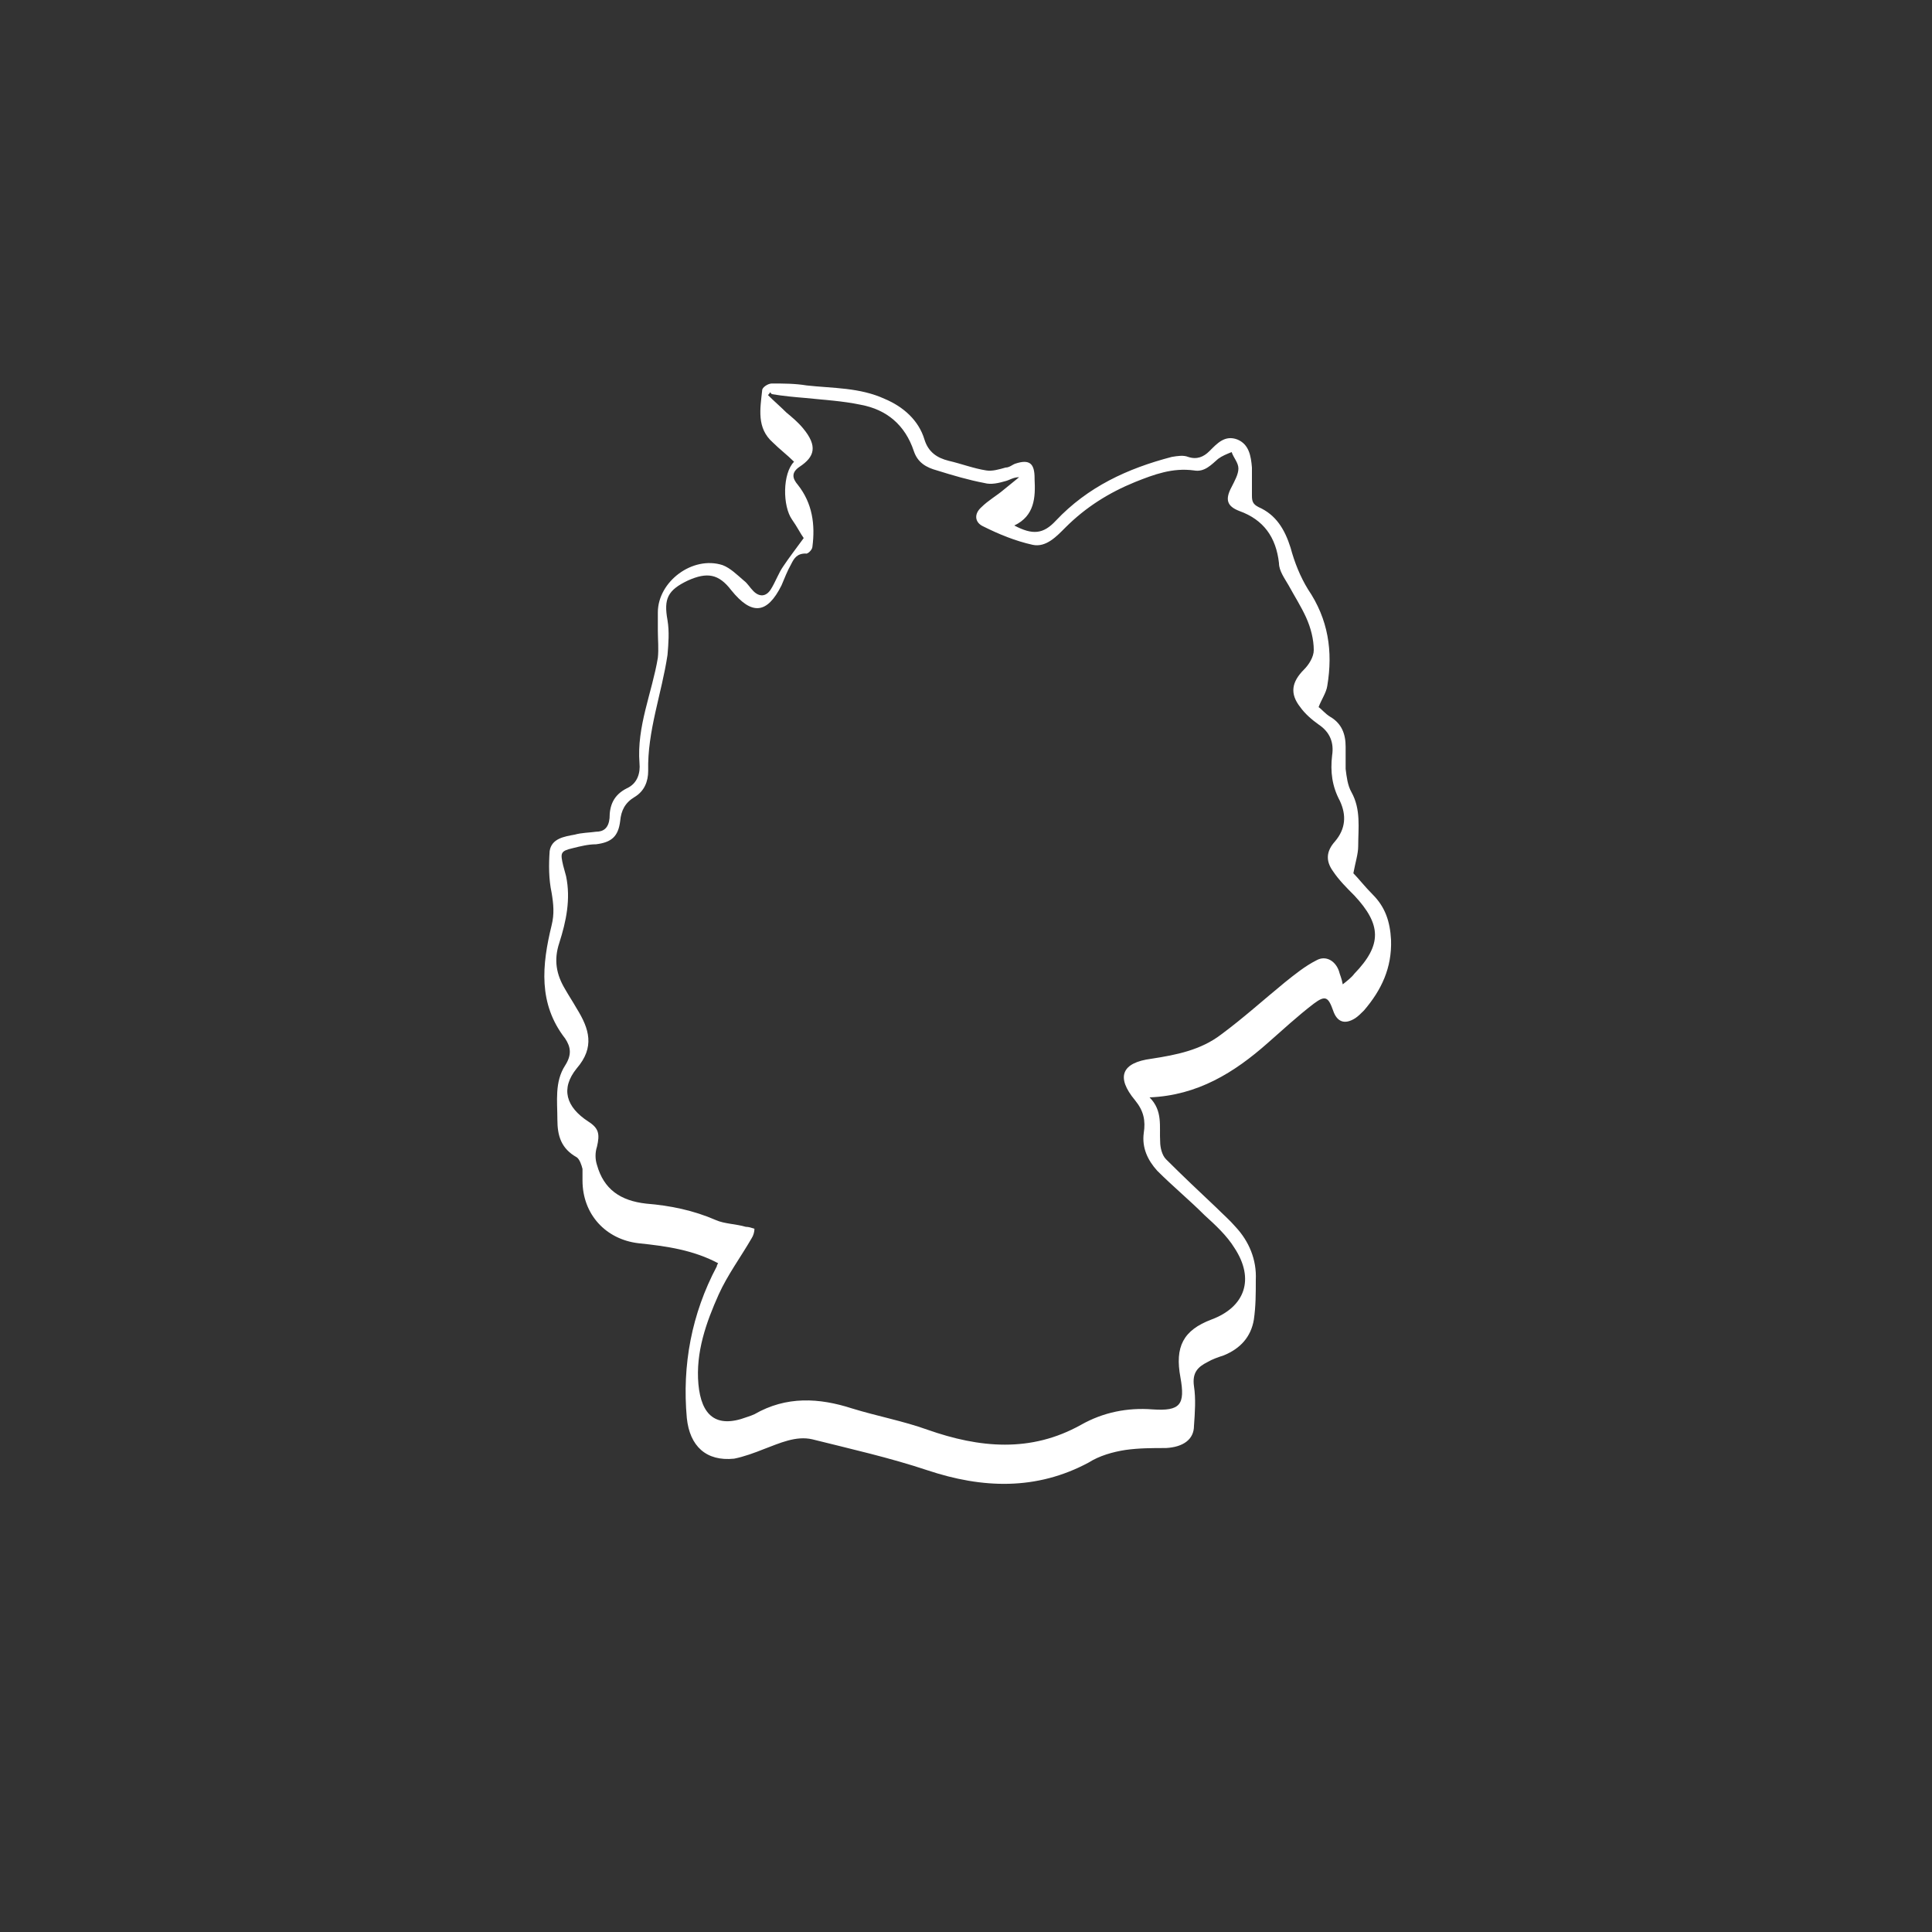 <?xml version="1.0" encoding="UTF-8"?>
<svg xmlns="http://www.w3.org/2000/svg" version="1.1" viewBox="0 0 200 200">
  <rect x="0" y="0" width="200" height="200" fill="#333333" stroke="none"/>
  <defs>
    <style>
      .cls-1 {
        fill: #fff;
      }
    </style>
  </defs>
  <!-- Generator: Adobe Illustrator 28.6.0, SVG Export Plug-In . SVG Version: 1.2.0 Build 709)  -->
  <g>
    <g id="Ebene_1">
      <path class="cls-1" d="M74.4,130.8c-2.6-1.4-5.4-1.8-8.3-2.1-3.4-.4-5.8-3-5.8-6.5,0-.4,0-.8,0-1.2-.1-.4-.3-1-.6-1.2-1.6-.9-2-2.2-2-3.9,0-1.9-.3-3.9.8-5.6.7-1.1.6-1.9,0-2.8-2.8-3.6-2.4-7.6-1.4-11.7.3-1.2.2-2.2,0-3.4-.3-1.4-.3-2.9-.2-4.3.2-1.3,1.5-1.5,2.6-1.7.7-.2,1.5-.2,2.2-.3.8,0,1.3-.4,1.4-1.4,0-1.3.4-2.4,1.8-3.1,1.1-.5,1.4-1.6,1.3-2.6-.3-3.8,1.3-7.3,1.9-10.9.1-.9,0-1.9,0-2.8,0-.6,0-1.3,0-1.9,0-3.2,3.6-5.9,6.7-4.9.8.3,1.5,1,2.2,1.6.4.3.6.7,1,1.1.6.6,1.3.6,1.8-.2.5-.8.8-1.7,1.3-2.4.6-.9,1.3-1.8,2.1-2.9-.3-.4-.7-1.2-1.2-1.9-1-1.4-1-4.8.2-6-.7-.7-1.5-1.3-2.2-2-1.7-1.5-1.3-3.5-1.1-5.4,0-.3.6-.7,1-.7,1.2,0,2.4,0,3.6.2,2.7.3,5.5.2,8.1,1.4,1.9.8,3.5,2.2,4.1,4.2.4,1.3,1.3,1.9,2.5,2.2,1.3.3,2.6.8,3.9,1,.6.1,1.3-.1,2-.3.4,0,.7-.3,1-.4,1.5-.5,2,0,2,1.5,0,0,0,0,0,.1.1,1.9,0,3.8-2.1,4.8,1.9,1,3,.9,4.3-.5,3.3-3.5,7.4-5.4,12-6.6.6-.1,1.2-.2,1.7,0,.9.3,1.6,0,2.2-.6.8-.8,1.6-1.7,2.9-1.2,1.2.5,1.4,1.7,1.5,2.9,0,.9,0,1.9,0,2.9,0,.6.1.9.7,1.2,1.8.8,2.7,2.3,3.3,4.2.4,1.5,1,3,1.8,4.3,2.1,3.1,2.6,6.4,2,10-.1.7-.6,1.4-.9,2.2.3.2.7.7,1.2,1,1.2.7,1.6,1.8,1.6,3.1,0,.8,0,1.6,0,2.3.1.8.2,1.7.6,2.4,1,1.8.7,3.7.7,5.6,0,.8-.3,1.7-.5,2.8.5.5,1.2,1.4,2,2.2,1.3,1.3,1.8,2.8,1.9,4.7.1,2.9-1,5.2-2.8,7.3-.3.3-.6.6-.9.8-1.1.7-1.9.4-2.3-.8-.5-1.4-.8-1.6-2-.7-1.7,1.3-3.2,2.7-4.8,4.1-3.4,3-7.2,5.4-12.2,5.6,1.4,1.4,1,3,1.1,4.6,0,.6.2,1.4.6,1.8,1.7,1.7,3.4,3.3,5.2,5,.7.7,1.4,1.3,2,2,1.4,1.5,2.2,3.4,2.1,5.5,0,1.4,0,2.7-.2,4.1-.3,1.8-1.4,3-3.1,3.7-.6.2-1.2.4-1.7.7-1,.5-1.6,1.1-1.4,2.5.2,1.3.1,2.7,0,4.1,0,1.4-1.1,2.2-2.9,2.3-1.4,0-2.8,0-4.2.2-1.3.2-2.7.6-3.8,1.3-5.4,2.9-11,2.7-16.7.8-3.9-1.3-7.9-2.2-11.9-3.2-1.7-.4-3.4.4-5,1-1,.4-2.1.8-3.1,1-2.9.3-4.6-1.3-4.9-4.2-.5-5.5.5-10.8,3.1-15.7,0-.1.1-.3.2-.4ZM79.7,40.6c0,.1-.1.2-.2.3.6.6,1.3,1.2,1.9,1.8.6.5,1.2,1,1.7,1.6,1.6,1.9,1.2,3-.3,4-.9.6-.8,1.2-.2,1.9,1.5,1.9,1.8,4.1,1.5,6.4,0,.3-.5.8-.7.7-.9,0-1.2.5-1.5,1.1-.4.7-.7,1.5-1,2.2-1.5,3-3.1,3.1-5.2.5-1.3-1.7-2.5-1.9-4.5-1-2.1,1-2.5,1.9-2.1,4.1.2,1.2.1,2.4,0,3.6-.6,4-2.1,7.9-2,12,0,1.1-.4,2.1-1.4,2.7-1,.6-1.4,1.4-1.5,2.5-.2,1.6-.9,2.2-2.5,2.4-.8,0-1.6.2-2.4.4-1.3.3-1.3.5-1,1.8.1.4.2.7.3,1.1.5,2.4,0,4.7-.7,6.9-.6,1.8-.3,3.3.6,4.8.4.7.8,1.3,1.2,2,1.3,2.1,1.9,4,0,6.2-1.7,2.1-1.1,4,1.2,5.5,1.1.7,1.2,1.3.9,2.6-.2.6-.2,1.3,0,1.9.7,2.5,2.4,3.7,5.1,4,2.5.2,4.9.7,7.2,1.7.9.4,2.1.4,3.1.7.3,0,.6.1.9.2,0,.3-.1.7-.3,1-1.1,1.9-2.5,3.8-3.4,5.8-1.3,2.9-2.4,6-2.1,9.3.3,3.2,1.8,4.6,5,3.4.3-.1.6-.2.8-.3,3.3-1.9,6.7-1.7,10.1-.6,2.6.8,5.3,1.3,7.8,2.2,5.4,1.9,10.7,2.4,15.9-.5,2.3-1.3,4.8-1.8,7.4-1.6,2.9.2,3.4-.5,2.9-3.3-.6-3.2.3-4.9,3.2-6,3.5-1.3,4.5-4.2,2.4-7.4-.8-1.3-2-2.4-3.1-3.4-1.6-1.6-3.3-3-4.9-4.6-1-1.1-1.6-2.4-1.4-3.9.2-1.3,0-2.3-.9-3.4-2-2.4-1.4-3.9,1.7-4.3,2.6-.4,5.1-.9,7.2-2.5,2.3-1.7,4.4-3.6,6.6-5.4,1-.8,2.1-1.7,3.3-2.3.9-.5,1.9,0,2.3,1.1.1.4.3.8.4,1.4.5-.4.9-.7,1.2-1.1,2.9-3,2.8-5.1,0-8.1-.8-.8-1.6-1.6-2.2-2.5-.8-1.1-.7-2.1.2-3.1,1.1-1.3,1.2-2.7.5-4.2-.8-1.5-1-3-.8-4.7.2-1.3-.2-2.4-1.4-3.2-.7-.5-1.4-1.1-1.9-1.8-1.1-1.4-.9-2.6.4-3.9.5-.5,1-1.3,1-2,0-1.1-.3-2.3-.8-3.4-.5-1.1-1.2-2.2-1.8-3.3-.4-.7-1-1.5-1-2.3-.3-2.7-1.6-4.5-4.1-5.4-1.3-.5-1.5-1.2-.8-2.5.3-.6.7-1.3.7-1.9,0-.6-.5-1.1-.7-1.7-.5.2-1,.4-1.4.7-.7.6-1.4,1.4-2.5,1.2-2.2-.3-4.1.4-6.1,1.2-2.7,1.1-5.1,2.6-7.2,4.7-.9.9-2,2.1-3.4,1.8-1.8-.4-3.5-1.1-5.1-1.9-.9-.4-1-1.3-.2-2,.7-.7,1.6-1.2,2.3-1.8.5-.4,1.1-.9,1.6-1.3-.6,0-1,.3-1.4.4-.7.2-1.5.4-2.2.2-1.6-.3-3.3-.8-4.9-1.3-1.1-.3-2-.8-2.4-2-.9-2.7-2.8-4.3-5.5-4.8-1.9-.4-3.8-.5-5.7-.7-1.2-.1-2.3-.2-3.5-.4Z"/>
    </g>
  </g>
</svg>